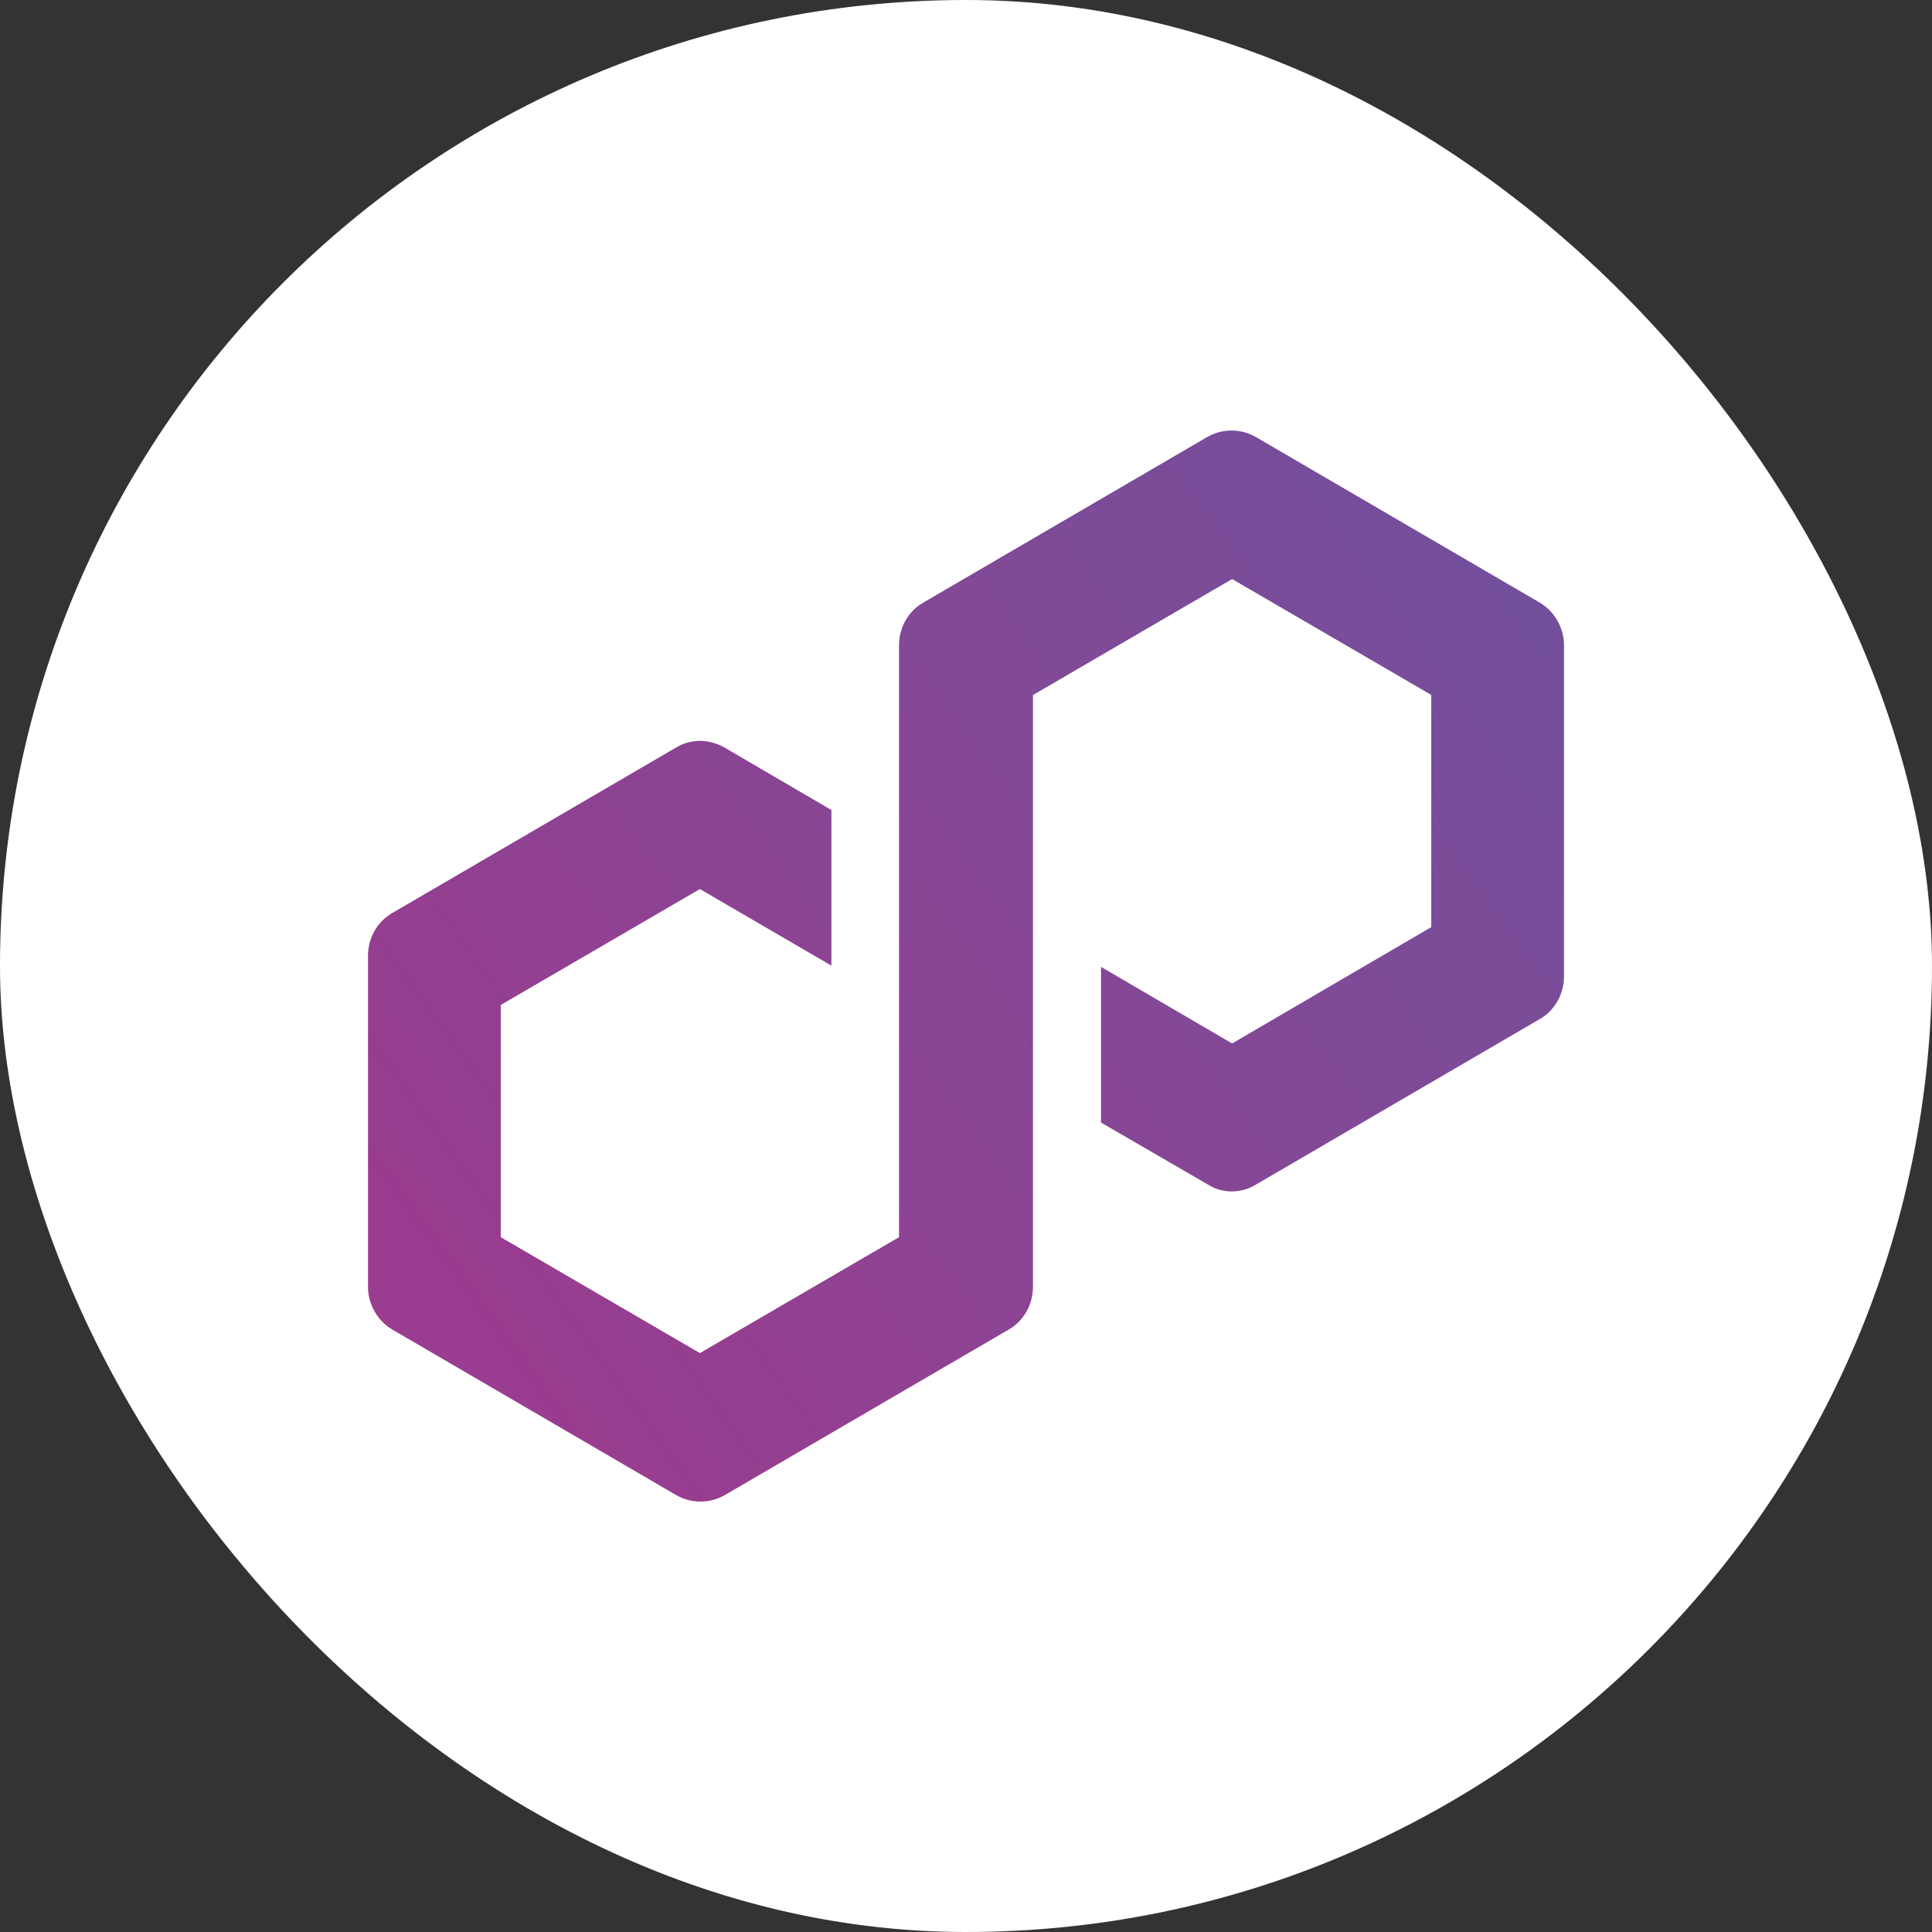 <svg xmlns="http://www.w3.org/2000/svg" fill="none" viewBox="0 0 42 42">
    <rect x="0" y="0" width="42" height="42" fill="#333333" stroke="none"/>
    <g clip-path="url(#pol_svg__clip0_8666_185103)">
        <g clip-path="url(#pol_svg__clip1_8666_185103)">
            <g clip-path="url(#pol_svg__clip2_8666_185103)">
                <path fill="white" d="M0 21C0 32.598 9.402 42 21 42C32.598 42 42 32.598 42 21C42 9.402 32.598 0 21 0C9.402 0 0 9.402 0 21Z"/>
                <path fill="url(#pol_svg__paint0_linear_8666_185103)" d="M27.302 25.752L33.474 22.153C33.804 21.964 34 21.604 34 21.226V14.027C34 13.649 33.795 13.29 33.474 13.101L27.302 9.501C26.972 9.312 26.571 9.312 26.242 9.501L20.069 13.101C19.74 13.29 19.544 13.649 19.544 14.027V26.895L15.215 29.415L10.886 26.895V21.847L15.215 19.327L18.074 20.992V17.609L15.749 16.25C15.589 16.16 15.402 16.106 15.224 16.106C15.046 16.106 14.858 16.151 14.698 16.25L8.526 19.849C8.196 20.038 8 20.398 8 20.776V27.975C8 28.353 8.205 28.713 8.526 28.902L14.698 32.501C15.028 32.69 15.429 32.69 15.758 32.501L21.931 28.902C22.26 28.713 22.456 28.353 22.456 27.975V15.107L22.537 15.062L26.785 12.588L31.114 15.107V20.155L26.785 22.684L23.935 21.019V24.403L26.26 25.752C26.571 25.95 26.981 25.95 27.302 25.752Z"/>
            </g>
        </g>
    </g>
    <defs>
        <linearGradient id="pol_svg__paint0_linear_8666_185103" x1="10.197" x2="32.719" y1="28.956" y2="12.7" gradientUnits="userSpaceOnUse">
            <stop stop-color="#9A3C8F"/>
            <stop offset="0.814" stop-color="#7B4C98"/>
            <stop offset="1" stop-color="#734E9B"/>
        </linearGradient>
        <clipPath id="pol_svg__clip0_8666_185103">
            <rect width="42" height="42" fill="white"/>
        </clipPath>
        <clipPath id="pol_svg__clip1_8666_185103">
            <rect width="42" height="42" fill="white"/>
        </clipPath>
        <clipPath id="pol_svg__clip2_8666_185103">
            <rect width="42" height="42" fill="white" rx="21"/>
        </clipPath>
    </defs>
</svg>
